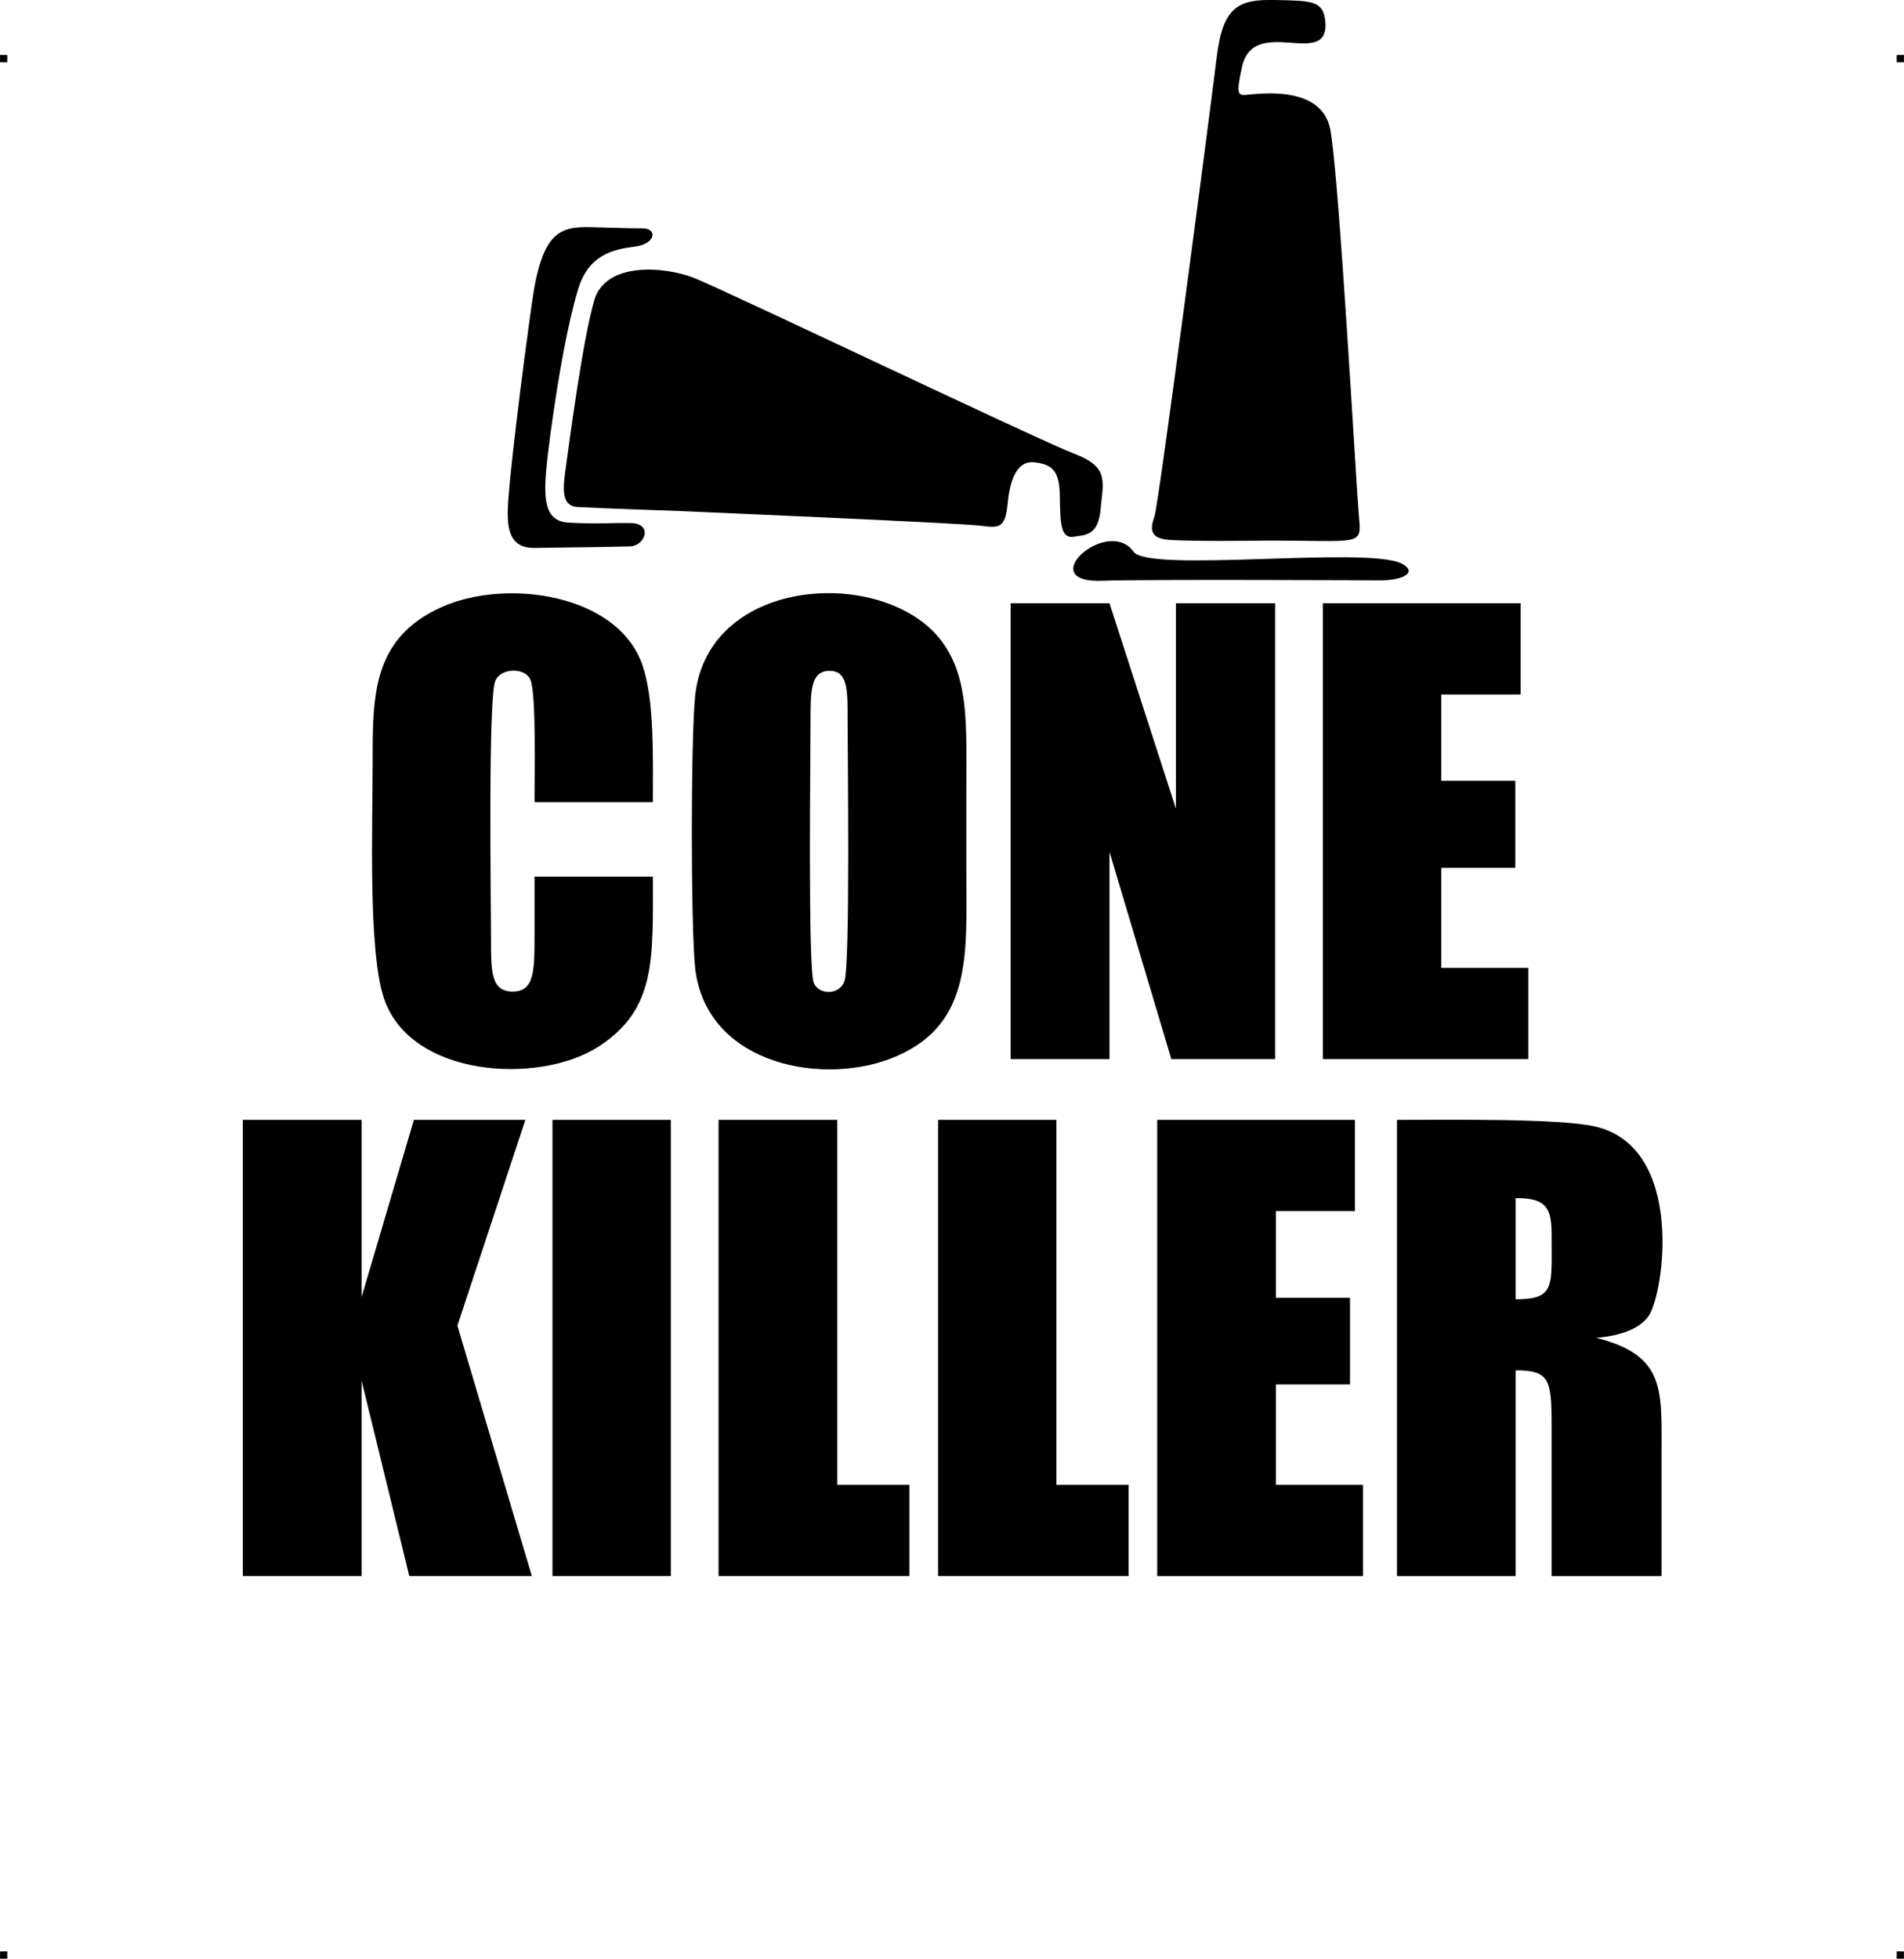 <?xml version="1.0" encoding="UTF-8"?> <!-- Creator: CorelDRAW X7 --> <?xml-stylesheet href="cone-killer-.css" type="text/css"?> <svg xmlns="http://www.w3.org/2000/svg" xmlns:xlink="http://www.w3.org/1999/xlink" xml:space="preserve" width="4.994in" height="5.137in" version="1.1" style="shape-rendering:geometricPrecision; text-rendering:geometricPrecision; image-rendering:optimizeQuality; fill-rule:evenodd; clip-rule:evenodd" viewBox="0 0 4987 5130"> <g id="Layer_x0020_1">  <g id="_769688800"> <rect class="fil0" y="144" width="18.947" height="19.054"></rect> <rect class="fil0" x="4968" y="144" width="18.947" height="19.054"></rect> <rect class="fil0" y="5111" width="18.947" height="19.054"></rect> <rect class="fil0" x="4968" y="5111" width="18.947" height="19.054"></rect> </g> <path class="fil1" d="M1710 2101l-310 0c0,-57 5,-287 -11,-321 -13,-32 -78,-32 -92,4 -19,49 -11,584 -11,673 0,86 -1,140 57,140 58,0 57,-58 57,-151l0 -150 310 0c0,217 9,347 -142,445 -156,101 -495,81 -563,-128 -41,-125 -29,-453 -29,-612 0,-176 -3,-330 183,-412 168,-74 457,-34 523,151 32,91 28,237 28,361zm-156 -668c0,0 -92,1 -151,2 -59,2 -75,-35 -73,-100 1,-65 38,-365 64,-547 26,-182 73,-195 154,-193 80,2 96,3 135,3 39,0 36,41 -21,48 -57,7 -121,22 -148,112 -27,90 -51,223 -72,376 -20,153 -29,232 50,235 79,4 101,0 160,1 59,1 38,59 -1,61 -38,1 -97,2 -97,2zm1755 -17c0,0 -214,3 -256,-3 -42,-6 -40,-30 -29,-61 11,-31 147,-1072 163,-1203 16,-131 56,-151 152,-149 97,2 126,2 132,53 15,134 -188,-18 -218,123 -16,73 -11,75 16,72 28,-2 191,-26 215,89 23,115 69,948 75,1011 8,86 11,67 -250,68zm311 104c0,0 -630,-3 -729,1 -190,9 10,-171 78,-76 40,56 612,-15 702,31 43,22 6,43 -51,44zm-1851 -182c0,0 -206,-7 -256,-10 -50,-3 -36,-63 -29,-119 8,-56 43,-325 73,-424 30,-99 182,-88 261,-57 79,31 905,426 995,460 91,35 77,69 70,143 -6,73 -40,70 -72,75 -32,4 -34,-34 -35,-102 0,-68 -17,-87 -65,-93 -48,-6 -66,46 -72,110 -6,63 -23,62 -70,56 -48,-7 -800,-39 -800,-39zm-393 1595l-178 539 195 656 -321 0 -125 -512 0 512 -311 0 0 -1195 311 0 0 464 137 -464 292 0zm381 0l0 1195 -310 0 0 -1195 310 0zm436 0l0 956 189 0 0 239 -500 0 0 -1195 311 0zm574 0l0 956 189 0 0 239 -499 0 0 -1195 310 0zm264 0l518 0 0 239 -207 0 0 227 194 0 0 227 -194 0 0 263 228 0 0 239 -539 0 0 -1195zm628 0c145,0 420,-4 517,17 240,53 182,441 142,497 -23,32 -69,51 -137,57 183,46 171,137 171,309l0 315 -288 0 0 -397c0,-118 -6,-142 -94,-142l0 539 -311 0 0 -1195zm311 205l0 265c105,0 94,-34 94,-173 0,-73 -21,-92 -94,-92zm-1439 -859c0,213 18,400 -182,487 -184,81 -497,27 -528,-228 -12,-106 -12,-610 0,-718 36,-315 500,-336 646,-140 72,98 64,220 64,395l0 204zm-311 -392c0,-76 2,-130 -47,-130 -50,0 -50,53 -50,130 0,85 -7,641 8,686 12,33 68,35 81,-4 15,-49 8,-594 8,-682zm1120 -307l0 1194 -272 0 -162 -543 0 543 -259 0 0 -1194 259 0 174 538 0 -538 260 0zm125 0l518 0 0 239 -208 0 0 226 194 0 0 228 -194 0 0 262 228 0 0 239 -538 0 0 -1194z"></path> </g> </svg> 
